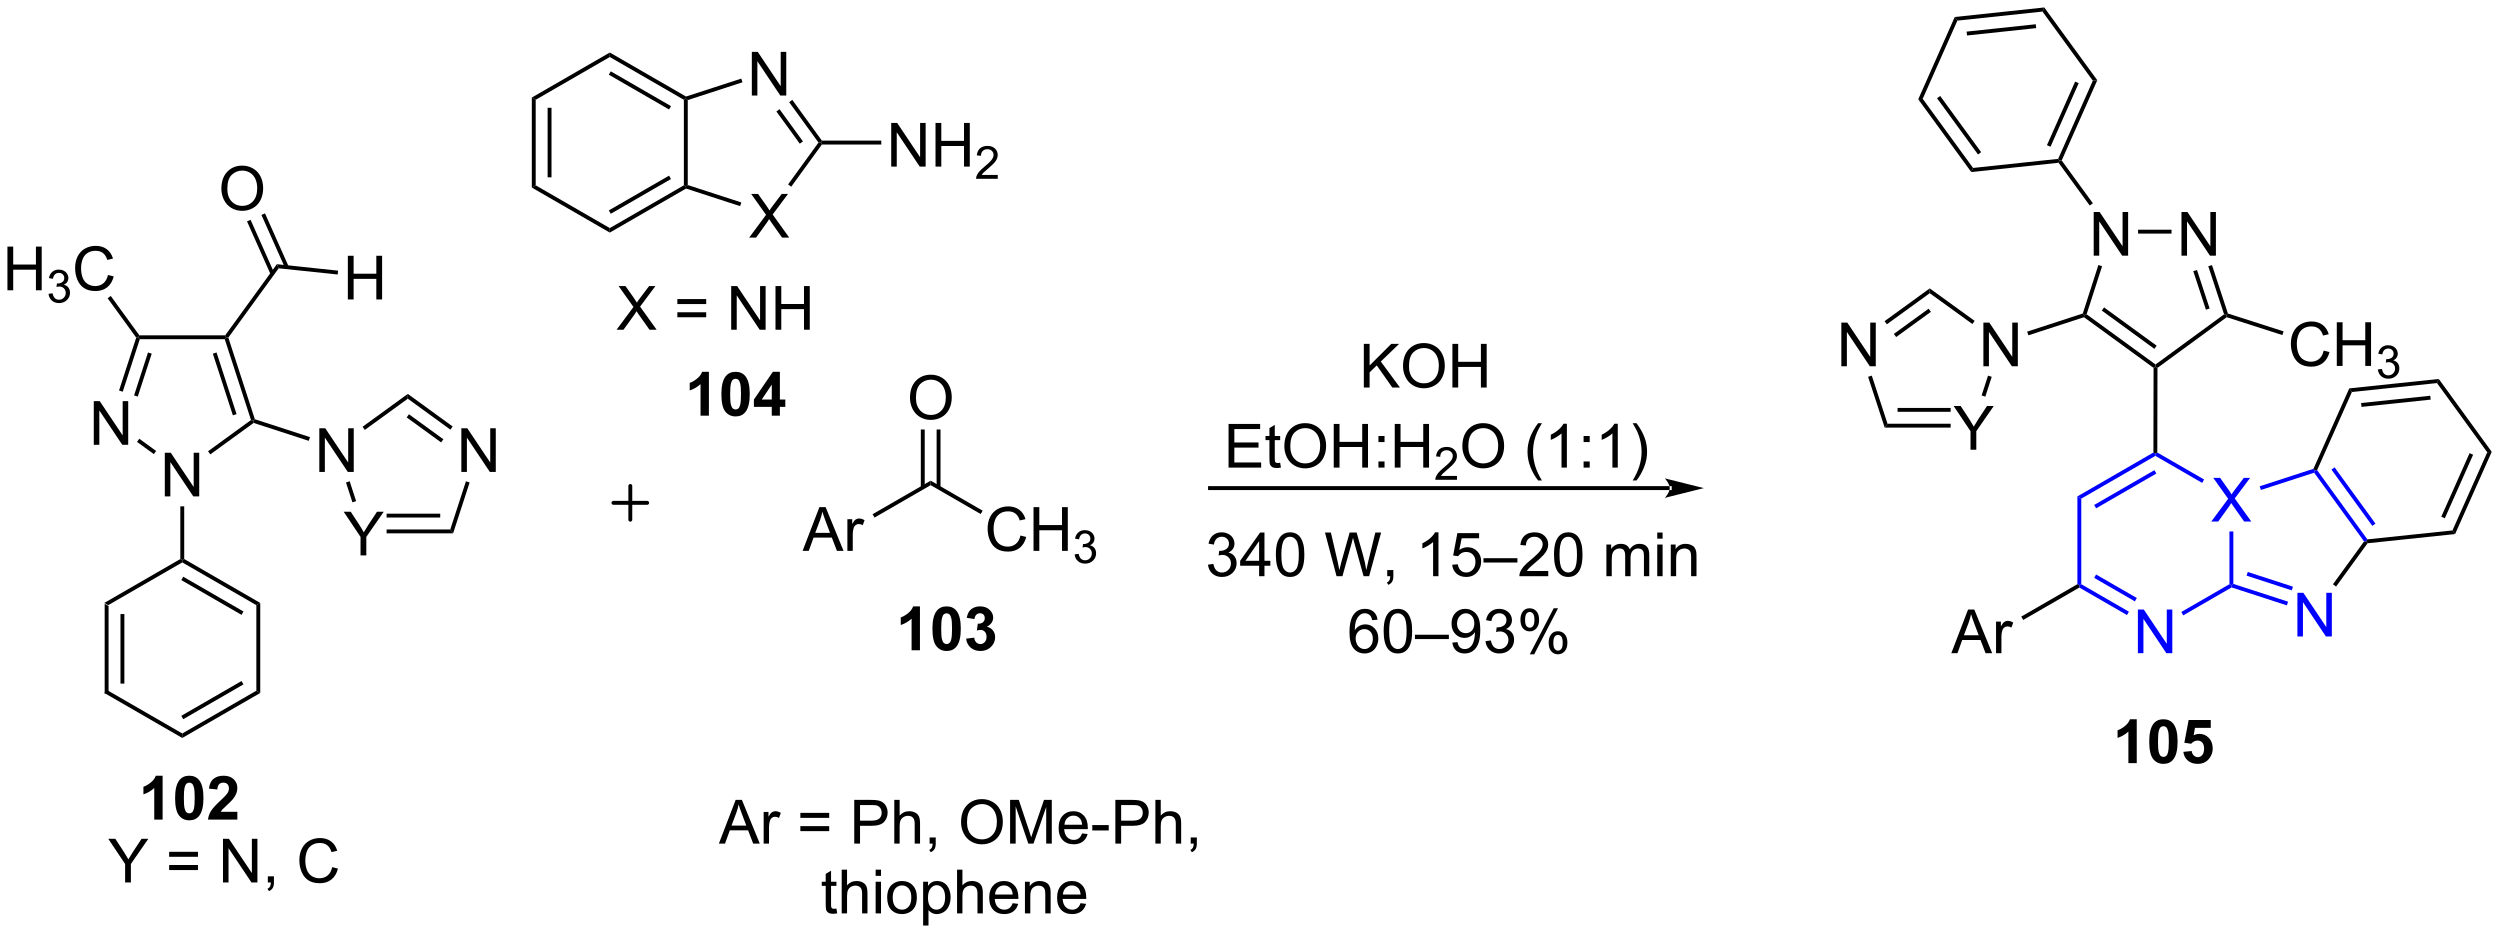 <?xml version="1.0" encoding="UTF-8"?>
<!DOCTYPE svg PUBLIC '-//W3C//DTD SVG 1.0//EN'
          'http://www.w3.org/TR/2001/REC-SVG-20010904/DTD/svg10.dtd'>
<svg stroke-dasharray="none" shape-rendering="auto" xmlns="http://www.w3.org/2000/svg" font-family="'Dialog'" text-rendering="auto" width="899" fill-opacity="1" color-interpolation="auto" color-rendering="auto" preserveAspectRatio="xMidYMid meet" font-size="12px" viewBox="0 0 899 336" fill="black" xmlns:xlink="http://www.w3.org/1999/xlink" stroke="black" image-rendering="auto" stroke-miterlimit="10" stroke-linecap="square" stroke-linejoin="miter" font-style="normal" stroke-width="1" height="336" stroke-dashoffset="0" font-weight="normal" stroke-opacity="1"
><!--Generated by the Batik Graphics2D SVG Generator--><defs id="genericDefs"
  /><g
  ><defs id="defs1"
    ><clipPath clipPathUnits="userSpaceOnUse" id="clipPath1"
      ><path d="M2.315 0.633 L339.313 0.633 L339.313 126.429 L2.315 126.429 L2.315 0.633 Z"
      /></clipPath
      ><clipPath clipPathUnits="userSpaceOnUse" id="clipPath2"
      ><path d="M115.153 202.779 L115.153 325.077 L442.781 325.077 L442.781 202.779 Z"
      /></clipPath
    ></defs
    ><g transform="scale(2.667,2.667) translate(-2.315,-0.633) matrix(1.029,0,0,1.029,-116.131,-207.945)"
    ><path d="M128.823 281.815 L129.334 282.11 L129.334 293.324 L128.823 293.619 ZM130.895 283.159 L130.895 292.275 L131.405 292.275 L131.405 283.159 Z" stroke="none" clip-path="url(#clipPath2)"
    /></g
    ><g transform="matrix(2.743,0,0,2.743,-315.856,-556.208)"
    ><path d="M128.823 293.619 L129.334 293.324 L139.045 298.931 L139.045 299.52 Z" stroke="none" clip-path="url(#clipPath2)"
    /></g
    ><g transform="matrix(2.743,0,0,2.743,-315.856,-556.208)"
    ><path d="M139.045 299.52 L139.045 298.931 L148.757 293.324 L149.267 293.619 ZM139.173 297.055 L147.068 292.496 L146.813 292.055 L138.918 296.613 Z" stroke="none" clip-path="url(#clipPath2)"
    /></g
    ><g transform="matrix(2.743,0,0,2.743,-315.856,-556.208)"
    ><path d="M149.267 293.619 L148.757 293.324 L148.757 282.11 L149.267 281.815 Z" stroke="none" clip-path="url(#clipPath2)"
    /></g
    ><g transform="matrix(2.743,0,0,2.743,-315.856,-556.208)"
    ><path d="M149.267 281.815 L148.757 282.11 L139.045 276.503 L139.045 276.208 L139.3 276.061 ZM147.068 282.938 L139.173 278.38 L138.918 278.821 L146.813 283.38 Z" stroke="none" clip-path="url(#clipPath2)"
    /></g
    ><g transform="matrix(2.743,0,0,2.743,-315.856,-556.208)"
    ><path d="M138.79 276.061 L139.045 276.208 L139.045 276.503 L129.334 282.11 L128.823 281.815 Z" stroke="none" clip-path="url(#clipPath2)"
    /></g
    ><g transform="matrix(2.743,0,0,2.743,-315.856,-556.208)"
    ><path d="M136.755 267.85 L136.755 262.123 L137.533 262.123 L140.541 266.618 L140.541 262.123 L141.268 262.123 L141.268 267.85 L140.489 267.85 L137.481 263.35 L137.481 267.85 L136.755 267.85 Z" stroke="none" clip-path="url(#clipPath2)"
    /></g
    ><g transform="matrix(2.743,0,0,2.743,-315.856,-556.208)"
    ><path d="M139.3 276.061 L139.045 276.208 L138.79 276.061 L138.79 269.154 L139.3 269.154 Z" stroke="none" clip-path="url(#clipPath2)"
    /></g
    ><g transform="matrix(2.743,0,0,2.743,-315.856,-556.208)"
    ><path d="M127.444 261.085 L127.444 255.359 L128.223 255.359 L131.231 259.853 L131.231 255.359 L131.957 255.359 L131.957 261.085 L131.179 261.085 L128.171 256.585 L128.171 261.085 L127.444 261.085 Z" stroke="none" clip-path="url(#clipPath2)"
    /></g
    ><g transform="matrix(2.743,0,0,2.743,-315.856,-556.208)"
    ><path d="M142.724 262.342 L142.424 261.93 L148.056 257.838 L148.356 257.935 L148.401 258.218 Z" stroke="none" clip-path="url(#clipPath2)"
    /></g
    ><g transform="matrix(2.743,0,0,2.743,-315.856,-556.208)"
    ><path d="M148.559 257.733 L148.356 257.935 L148.056 257.838 L144.614 247.245 L144.8 246.99 L145.083 247.035 ZM146.163 257.065 L143.537 248.982 L143.052 249.14 L145.678 257.223 Z" stroke="none" clip-path="url(#clipPath2)"
    /></g
    ><g transform="matrix(2.743,0,0,2.743,-315.856,-556.208)"
    ><path d="M144.67 246.735 L144.8 246.99 L144.614 247.245 L133.476 247.245 L133.291 246.99 L133.421 246.735 Z" stroke="none" clip-path="url(#clipPath2)"
    /></g
    ><g transform="matrix(2.743,0,0,2.743,-315.856,-556.208)"
    ><path d="M133.008 247.035 L133.291 246.99 L133.476 247.245 L131.241 254.126 L130.756 253.968 ZM134.554 248.982 L132.726 254.608 L133.211 254.766 L135.039 249.14 Z" stroke="none" clip-path="url(#clipPath2)"
    /></g
    ><g transform="matrix(2.743,0,0,2.743,-315.856,-556.208)"
    ><path d="M133.114 260.705 L133.414 260.293 L135.617 261.893 L135.317 262.306 Z" stroke="none" clip-path="url(#clipPath2)"
    /></g
    ><g transform="matrix(2.743,0,0,2.743,-315.856,-556.208)"
    ><path d="M145.083 247.035 L144.8 246.99 L144.67 246.735 L151.445 237.41 L151.684 237.948 Z" stroke="none" clip-path="url(#clipPath2)"
    /></g
    ><g transform="matrix(2.743,0,0,2.743,-315.856,-556.208)"
    ><path d="M144.171 227.526 Q144.171 226.099 144.937 225.295 Q145.703 224.487 146.914 224.487 Q147.705 224.487 148.341 224.868 Q148.979 225.245 149.312 225.922 Q149.648 226.599 149.648 227.459 Q149.648 228.331 149.296 229.018 Q148.945 229.706 148.299 230.06 Q147.656 230.414 146.908 230.414 Q146.101 230.414 145.463 230.024 Q144.828 229.631 144.5 228.956 Q144.171 228.279 144.171 227.526 ZM144.953 227.537 Q144.953 228.573 145.507 229.17 Q146.065 229.763 146.906 229.763 Q147.76 229.763 148.312 229.162 Q148.867 228.56 148.867 227.456 Q148.867 226.756 148.63 226.235 Q148.393 225.714 147.937 225.427 Q147.484 225.138 146.916 225.138 Q146.112 225.138 145.531 225.693 Q144.953 226.245 144.953 227.537 Z" stroke="none" clip-path="url(#clipPath2)"
    /></g
    ><g transform="matrix(2.743,0,0,2.743,-315.856,-556.208)"
    ><path d="M152.987 237.7 L149.891 230.748 L149.425 230.955 L152.521 237.908 ZM151.094 238.543 L147.999 231.59 L147.533 231.798 L150.628 238.75 Z" stroke="none" clip-path="url(#clipPath2)"
    /></g
    ><g transform="matrix(2.743,0,0,2.743,-315.856,-556.208)"
    ><path d="M160.751 242.032 L160.751 236.305 L161.508 236.305 L161.508 238.657 L164.485 238.657 L164.485 236.305 L165.243 236.305 L165.243 242.032 L164.485 242.032 L164.485 239.332 L161.508 239.332 L161.508 242.032 L160.751 242.032 Z" stroke="none" clip-path="url(#clipPath2)"
    /></g
    ><g transform="matrix(2.743,0,0,2.743,-315.856,-556.208)"
    ><path d="M151.684 237.948 L151.445 237.41 L159.473 238.254 L159.42 238.761 Z" stroke="none" clip-path="url(#clipPath2)"
    /></g
    ><g transform="matrix(2.743,0,0,2.743,-315.856,-556.208)"
    ><path d="M116.125 240.829 L116.125 235.102 L116.882 235.102 L116.882 237.454 L119.859 237.454 L119.859 235.102 L120.617 235.102 L120.617 240.829 L119.859 240.829 L119.859 238.129 L116.882 238.129 L116.882 240.829 L116.125 240.829 Z" stroke="none" clip-path="url(#clipPath2)"
    /></g
    ><g transform="matrix(2.743,0,0,2.743,-315.856,-556.208)"
    ><path d="M121.513 241.294 L122.041 241.224 Q122.132 241.673 122.349 241.87 Q122.568 242.068 122.882 242.068 Q123.254 242.068 123.509 241.81 Q123.767 241.552 123.767 241.171 Q123.767 240.808 123.529 240.574 Q123.293 240.337 122.925 240.337 Q122.777 240.337 122.554 240.396 L122.613 239.933 Q122.666 239.939 122.697 239.939 Q123.035 239.939 123.304 239.763 Q123.574 239.587 123.574 239.22 Q123.574 238.931 123.377 238.742 Q123.181 238.55 122.871 238.55 Q122.562 238.55 122.357 238.744 Q122.152 238.937 122.093 239.324 L121.566 239.23 Q121.664 238.699 122.005 238.408 Q122.349 238.117 122.859 238.117 Q123.211 238.117 123.505 238.267 Q123.802 238.417 123.959 238.679 Q124.115 238.939 124.115 239.232 Q124.115 239.511 123.965 239.74 Q123.816 239.968 123.523 240.103 Q123.904 240.191 124.115 240.468 Q124.326 240.744 124.326 241.16 Q124.326 241.722 123.916 242.115 Q123.505 242.505 122.879 242.505 Q122.314 242.505 121.939 242.169 Q121.566 241.831 121.513 241.294 Z" stroke="none" clip-path="url(#clipPath2)"
    /></g
    ><g transform="matrix(2.743,0,0,2.743,-315.856,-556.208)"
    ><path d="M129.301 238.821 L130.059 239.011 Q129.822 239.946 129.202 240.439 Q128.583 240.928 127.689 240.928 Q126.762 240.928 126.182 240.55 Q125.603 240.173 125.299 239.459 Q124.997 238.743 124.997 237.923 Q124.997 237.027 125.338 236.363 Q125.682 235.696 126.312 235.35 Q126.942 235.004 127.7 235.004 Q128.559 235.004 129.145 235.441 Q129.731 235.879 129.963 236.673 L129.215 236.847 Q129.018 236.222 128.637 235.939 Q128.26 235.652 127.684 235.652 Q127.025 235.652 126.58 235.97 Q126.137 236.285 125.958 236.819 Q125.778 237.352 125.778 237.918 Q125.778 238.649 125.992 239.194 Q126.205 239.738 126.653 240.009 Q127.103 240.277 127.627 240.277 Q128.262 240.277 128.702 239.91 Q129.145 239.543 129.301 238.821 Z" stroke="none" clip-path="url(#clipPath2)"
    /></g
    ><g transform="matrix(2.743,0,0,2.743,-315.856,-556.208)"
    ><path d="M133.421 246.735 L133.291 246.99 L133.008 247.035 L129.257 241.871 L129.67 241.571 Z" stroke="none" clip-path="url(#clipPath2)"
    /></g
    ><g transform="matrix(2.743,0,0,2.743,-315.856,-556.208)"
    ><path d="M157.011 264.642 L157.011 258.915 L157.79 258.915 L160.797 263.41 L160.797 258.915 L161.524 258.915 L161.524 264.642 L160.745 264.642 L157.737 260.142 L157.737 264.642 L157.011 264.642 Z" stroke="none" clip-path="url(#clipPath2)"
    /></g
    ><g transform="matrix(2.743,0,0,2.743,-315.856,-556.208)"
    ><path d="M148.401 258.218 L148.356 257.935 L148.559 257.733 L155.786 260.081 L155.628 260.566 Z" stroke="none" clip-path="url(#clipPath2)"
    /></g
    ><g transform="matrix(2.743,0,0,2.743,-315.856,-556.208)"
    ><path d="M162.415 275.587 L162.415 273.16 L160.206 269.86 L161.128 269.86 L162.258 271.587 Q162.571 272.071 162.839 272.556 Q163.097 272.105 163.464 271.543 L164.573 269.86 L165.456 269.86 L163.173 273.16 L163.173 275.587 L162.415 275.587 Z" stroke="none" clip-path="url(#clipPath2)"
    /></g
    ><g transform="matrix(2.743,0,0,2.743,-315.856,-556.208)"
    ><path d="M175.632 264.642 L175.632 258.915 L176.411 258.915 L179.419 263.41 L179.419 258.915 L180.145 258.915 L180.145 264.642 L179.367 264.642 L176.359 260.142 L176.359 264.642 L175.632 264.642 Z" stroke="none" clip-path="url(#clipPath2)"
    /></g
    ><g transform="matrix(2.743,0,0,2.743,-315.856,-556.208)"
    ><path d="M160.506 266.024 L160.991 265.867 L161.837 268.47 L161.352 268.627 Z" stroke="none" clip-path="url(#clipPath2)"
    /></g
    ><g transform="matrix(2.743,0,0,2.743,-315.856,-556.208)"
    ><path d="M165.834 272.692 L165.834 272.182 L174.181 272.182 L174.552 272.692 ZM165.834 270.62 L172.862 270.62 L172.862 270.11 L165.834 270.11 Z" stroke="none" clip-path="url(#clipPath2)"
    /></g
    ><g transform="matrix(2.743,0,0,2.743,-315.856,-556.208)"
    ><path d="M174.552 272.692 L174.181 272.182 L176.233 265.867 L176.718 266.024 Z" stroke="none" clip-path="url(#clipPath2)"
    /></g
    ><g transform="matrix(2.743,0,0,2.743,-315.856,-556.208)"
    ><path d="M174.494 258.685 L174.194 259.098 L168.612 255.042 L168.612 254.412 ZM173.276 260.361 L168.762 257.081 L168.462 257.494 L172.977 260.774 Z" stroke="none" clip-path="url(#clipPath2)"
    /></g
    ><g transform="matrix(2.743,0,0,2.743,-315.856,-556.208)"
    ><path d="M168.612 254.412 L168.612 255.042 L162.98 259.134 L162.68 258.721 Z" stroke="none" clip-path="url(#clipPath2)"
    /></g
    ><g transform="matrix(2.743,0,0,2.743,-315.856,-556.208)"
    ><path d="M220.371 274.987 L222.571 269.26 L223.389 269.26 L225.733 274.987 L224.868 274.987 L224.201 273.252 L221.806 273.252 L221.178 274.987 L220.371 274.987 ZM222.024 272.635 L223.967 272.635 L223.368 271.049 Q223.095 270.325 222.962 269.862 Q222.852 270.411 222.655 270.956 L222.024 272.635 ZM226.24 274.987 L226.24 270.839 L226.873 270.839 L226.873 271.466 Q227.115 271.026 227.319 270.885 Q227.524 270.745 227.772 270.745 Q228.126 270.745 228.493 270.971 L228.251 271.622 Q227.993 271.471 227.735 271.471 Q227.506 271.471 227.321 271.609 Q227.139 271.747 227.061 271.995 Q226.944 272.37 226.944 272.815 L226.944 274.987 L226.24 274.987 Z" stroke="none" clip-path="url(#clipPath2)"
    /></g
    ><g transform="matrix(2.743,0,0,2.743,-315.856,-556.208)"
    ><path d="M229.798 270.627 L229.543 270.185 L237.158 265.788 L237.158 266.377 Z" stroke="none" clip-path="url(#clipPath2)"
    /></g
    ><g transform="matrix(2.743,0,0,2.743,-315.856,-556.208)"
    ><path d="M248.928 272.979 L249.686 273.169 Q249.449 274.104 248.829 274.596 Q248.209 275.086 247.316 275.086 Q246.389 275.086 245.808 274.708 Q245.23 274.331 244.926 273.617 Q244.624 272.901 244.624 272.081 Q244.624 271.185 244.965 270.521 Q245.308 269.854 245.939 269.508 Q246.569 269.161 247.327 269.161 Q248.186 269.161 248.772 269.599 Q249.358 270.036 249.59 270.831 L248.842 271.005 Q248.644 270.38 248.264 270.096 Q247.887 269.81 247.311 269.81 Q246.652 269.81 246.207 270.127 Q245.764 270.443 245.584 270.976 Q245.405 271.51 245.405 272.075 Q245.405 272.807 245.618 273.351 Q245.832 273.896 246.28 274.167 Q246.73 274.435 247.254 274.435 Q247.889 274.435 248.329 274.068 Q248.772 273.7 248.928 272.979 ZM250.643 274.987 L250.643 269.26 L251.401 269.26 L251.401 271.612 L254.377 271.612 L254.377 269.26 L255.135 269.26 L255.135 274.987 L254.377 274.987 L254.377 272.286 L251.401 272.286 L251.401 274.987 L250.643 274.987 Z" stroke="none" clip-path="url(#clipPath2)"
    /></g
    ><g transform="matrix(2.743,0,0,2.743,-315.856,-556.208)"
    ><path d="M256.032 275.452 L256.559 275.382 Q256.651 275.831 256.868 276.028 Q257.086 276.226 257.401 276.226 Q257.772 276.226 258.028 275.968 Q258.286 275.71 258.286 275.329 Q258.286 274.966 258.047 274.731 Q257.811 274.495 257.444 274.495 Q257.295 274.495 257.073 274.554 L257.131 274.091 Q257.184 274.097 257.215 274.097 Q257.553 274.097 257.823 273.921 Q258.092 273.745 258.092 273.378 Q258.092 273.089 257.895 272.899 Q257.7 272.708 257.389 272.708 Q257.081 272.708 256.875 272.901 Q256.67 273.095 256.612 273.481 L256.084 273.388 Q256.182 272.856 256.524 272.565 Q256.868 272.274 257.377 272.274 Q257.729 272.274 258.024 272.425 Q258.321 272.575 258.477 272.837 Q258.633 273.097 258.633 273.39 Q258.633 273.669 258.483 273.897 Q258.334 274.126 258.041 274.261 Q258.422 274.349 258.633 274.626 Q258.844 274.901 258.844 275.317 Q258.844 275.88 258.434 276.272 Q258.024 276.663 257.397 276.663 Q256.832 276.663 256.457 276.327 Q256.084 275.989 256.032 275.452 Z" stroke="none" clip-path="url(#clipPath2)"
    /></g
    ><g transform="matrix(2.743,0,0,2.743,-315.856,-556.208)"
    ><path d="M237.158 266.377 L237.158 265.788 L243.973 269.722 L243.717 270.164 Z" stroke="none" clip-path="url(#clipPath2)"
    /></g
    ><g transform="matrix(2.743,0,0,2.743,-315.856,-556.208)"
    ><path d="M234.446 254.935 Q234.446 253.508 235.212 252.703 Q235.978 251.896 237.189 251.896 Q237.98 251.896 238.616 252.276 Q239.254 252.654 239.587 253.331 Q239.923 254.008 239.923 254.867 Q239.923 255.739 239.571 256.427 Q239.22 257.115 238.574 257.469 Q237.931 257.823 237.183 257.823 Q236.376 257.823 235.738 257.432 Q235.103 257.039 234.774 256.365 Q234.446 255.688 234.446 254.935 ZM235.228 254.945 Q235.228 255.982 235.782 256.578 Q236.34 257.172 237.181 257.172 Q238.035 257.172 238.587 256.57 Q239.142 255.969 239.142 254.864 Q239.142 254.164 238.905 253.643 Q238.668 253.122 238.212 252.836 Q237.759 252.547 237.191 252.547 Q236.386 252.547 235.806 253.101 Q235.228 253.654 235.228 254.945 Z" stroke="none" clip-path="url(#clipPath2)"
    /></g
    ><g transform="matrix(2.743,0,0,2.743,-315.856,-556.208)"
    ><path d="M238.449 266.681 L238.449 259.08 L237.939 259.08 L237.939 266.681 ZM236.378 266.681 L236.378 259.08 L235.867 259.08 L235.867 266.681 Z" stroke="none" clip-path="url(#clipPath2)"
    /></g
    ><g transform="matrix(2.743,0,0,2.743,-315.856,-556.208)"
    ><path d="M184.869 215.561 L185.379 215.855 L185.379 227.069 L184.869 227.364 ZM186.941 216.904 L186.941 226.021 L187.451 226.021 L187.451 216.904 Z" stroke="none" clip-path="url(#clipPath2)"
    /></g
    ><g transform="matrix(2.743,0,0,2.743,-315.856,-556.208)"
    ><path d="M184.869 227.364 L185.379 227.069 L195.091 232.676 L195.091 233.266 Z" stroke="none" clip-path="url(#clipPath2)"
    /></g
    ><g transform="matrix(2.743,0,0,2.743,-315.856,-556.208)"
    ><path d="M195.091 233.266 L195.091 232.676 L204.803 227.069 L205.058 227.217 L205.087 227.494 ZM195.219 230.8 L203.114 226.242 L202.859 225.8 L194.963 230.358 Z" stroke="none" clip-path="url(#clipPath2)"
    /></g
    ><g transform="matrix(2.743,0,0,2.743,-315.856,-556.208)"
    ><path d="M205.313 227.031 L205.058 227.217 L204.803 227.069 L204.803 215.855 L205.058 215.708 L205.313 215.893 Z" stroke="none" clip-path="url(#clipPath2)"
    /></g
    ><g transform="matrix(2.743,0,0,2.743,-315.856,-556.208)"
    ><path d="M205.087 215.43 L205.058 215.708 L204.803 215.855 L195.091 210.248 L195.091 209.659 ZM203.114 216.683 L195.219 212.125 L194.963 212.567 L202.859 217.125 Z" stroke="none" clip-path="url(#clipPath2)"
    /></g
    ><g transform="matrix(2.743,0,0,2.743,-315.856,-556.208)"
    ><path d="M195.091 209.659 L195.091 210.248 L185.379 215.855 L184.869 215.561 Z" stroke="none" clip-path="url(#clipPath2)"
    /></g
    ><g transform="matrix(2.743,0,0,2.743,-315.856,-556.208)"
    ><path d="M213.364 233.923 L215.578 230.939 L213.625 228.196 L214.529 228.196 L215.568 229.665 Q215.891 230.121 216.029 230.368 Q216.219 230.056 216.482 229.715 L217.633 228.196 L218.458 228.196 L216.445 230.894 L218.614 233.923 L217.677 233.923 L216.234 231.879 Q216.114 231.704 215.984 231.496 Q215.794 231.808 215.711 231.926 L214.273 233.923 L213.364 233.923 Z" stroke="none" clip-path="url(#clipPath2)"
    /></g
    ><g transform="matrix(2.743,0,0,2.743,-315.856,-556.208)"
    ><path d="M213.713 215.302 L213.713 209.575 L214.491 209.575 L217.499 214.07 L217.499 209.575 L218.226 209.575 L218.226 215.302 L217.447 215.302 L214.439 210.802 L214.439 215.302 L213.713 215.302 Z" stroke="none" clip-path="url(#clipPath2)"
    /></g
    ><g transform="matrix(2.743,0,0,2.743,-315.856,-556.208)"
    ><path d="M205.087 227.494 L205.058 227.217 L205.313 227.031 L212.335 229.313 L212.178 229.798 Z" stroke="none" clip-path="url(#clipPath2)"
    /></g
    ><g transform="matrix(2.743,0,0,2.743,-315.856,-556.208)"
    ><path d="M218.879 227.249 L218.466 226.949 L222.452 221.462 L222.768 221.462 L222.898 221.718 Z" stroke="none" clip-path="url(#clipPath2)"
    /></g
    ><g transform="matrix(2.743,0,0,2.743,-315.856,-556.208)"
    ><path d="M222.898 221.207 L222.768 221.462 L222.452 221.462 L218.607 216.17 L219.02 215.87 ZM220.413 221.312 L217.344 217.088 L216.931 217.388 L220.001 221.612 Z" stroke="none" clip-path="url(#clipPath2)"
    /></g
    ><g transform="matrix(2.743,0,0,2.743,-315.856,-556.208)"
    ><path d="M212.33 213.077 L212.487 213.562 L205.313 215.893 L205.058 215.708 L205.087 215.43 Z" stroke="none" clip-path="url(#clipPath2)"
    /></g
    ><g transform="matrix(2.743,0,0,2.743,-315.856,-556.208)"
    ><path d="M231.986 224.612 L231.986 218.886 L232.764 218.886 L235.772 223.381 L235.772 218.886 L236.499 218.886 L236.499 224.612 L235.72 224.612 L232.712 220.112 L232.712 224.612 L231.986 224.612 ZM237.794 224.612 L237.794 218.886 L238.552 218.886 L238.552 221.237 L241.529 221.237 L241.529 218.886 L242.287 218.886 L242.287 224.612 L241.529 224.612 L241.529 221.912 L238.552 221.912 L238.552 224.612 L237.794 224.612 Z" stroke="none" clip-path="url(#clipPath2)"
    /></g
    ><g transform="matrix(2.743,0,0,2.743,-315.856,-556.208)"
    ><path d="M245.953 225.704 L245.953 226.212 L243.113 226.212 Q243.107 226.021 243.175 225.845 Q243.283 225.556 243.521 225.275 Q243.761 224.994 244.212 224.624 Q244.912 224.05 245.158 223.714 Q245.404 223.378 245.404 223.079 Q245.404 222.767 245.179 222.552 Q244.957 222.335 244.595 222.335 Q244.214 222.335 243.986 222.564 Q243.757 222.792 243.755 223.197 L243.212 223.142 Q243.269 222.535 243.632 222.218 Q243.996 221.9 244.607 221.9 Q245.226 221.9 245.585 222.244 Q245.947 222.585 245.947 223.091 Q245.947 223.349 245.841 223.599 Q245.736 223.847 245.49 224.123 Q245.246 224.398 244.677 224.878 Q244.203 225.277 244.068 225.419 Q243.933 225.562 243.845 225.704 L245.953 225.704 Z" stroke="none" clip-path="url(#clipPath2)"
    /></g
    ><g transform="matrix(2.743,0,0,2.743,-315.856,-556.208)"
    ><path d="M222.898 221.718 L222.768 221.462 L222.898 221.207 L230.682 221.207 L230.682 221.718 Z" stroke="none" clip-path="url(#clipPath2)"
    /></g
    ><g transform="matrix(2.743,0,0,2.743,-315.856,-556.208)"
    ><path d="M334.051 267.019 L334.051 267.019 L273.779 267.019 L273.524 267.019 L273.524 266.508 L273.779 266.508 L334.051 266.508 L334.306 266.508 L334.306 267.019 ZM338.515 266.764 L333.413 265.488 C333.413 265.488 334.051 266.205 334.051 266.764 C334.051 267.322 333.413 268.039 333.413 268.039 Z" stroke="none" clip-path="url(#clipPath2)"
    /></g
    ><g transform="matrix(2.743,0,0,2.743,-315.856,-556.208)"
    ><path d="M273.515 276.798 L274.219 276.704 Q274.341 277.303 274.63 277.566 Q274.922 277.829 275.341 277.829 Q275.836 277.829 276.177 277.486 Q276.521 277.142 276.521 276.634 Q276.521 276.15 276.203 275.837 Q275.888 275.522 275.398 275.522 Q275.2 275.522 274.904 275.6 L274.982 274.983 Q275.052 274.991 275.094 274.991 Q275.544 274.991 275.904 274.757 Q276.263 274.522 276.263 274.033 Q276.263 273.647 276 273.394 Q275.739 273.139 275.325 273.139 Q274.914 273.139 274.64 273.397 Q274.367 273.655 274.289 274.171 L273.586 274.046 Q273.716 273.337 274.172 272.949 Q274.63 272.561 275.31 272.561 Q275.779 272.561 276.172 272.762 Q276.567 272.962 276.776 273.311 Q276.984 273.658 276.984 274.048 Q276.984 274.421 276.784 274.725 Q276.586 275.03 276.195 275.21 Q276.703 275.327 276.984 275.697 Q277.265 276.064 277.265 276.618 Q277.265 277.368 276.719 277.892 Q276.172 278.413 275.336 278.413 Q274.583 278.413 274.083 277.965 Q273.586 277.514 273.515 276.798 ZM280.215 278.311 L280.215 276.939 L277.73 276.939 L277.73 276.296 L280.345 272.585 L280.918 272.585 L280.918 276.296 L281.691 276.296 L281.691 276.939 L280.918 276.939 L280.918 278.311 L280.215 278.311 ZM280.215 276.296 L280.215 273.712 L278.423 276.296 L280.215 276.296 ZM282.411 275.486 Q282.411 274.47 282.62 273.853 Q282.828 273.233 283.239 272.897 Q283.654 272.561 284.279 272.561 Q284.739 272.561 285.086 272.746 Q285.435 272.931 285.661 273.283 Q285.888 273.632 286.015 274.134 Q286.146 274.634 286.146 275.486 Q286.146 276.493 285.937 277.113 Q285.732 277.733 285.317 278.072 Q284.906 278.41 284.279 278.41 Q283.45 278.41 282.976 277.814 Q282.411 277.1 282.411 275.486 ZM283.133 275.486 Q283.133 276.897 283.463 277.363 Q283.794 277.829 284.279 277.829 Q284.763 277.829 285.091 277.361 Q285.422 276.892 285.422 275.486 Q285.422 274.072 285.091 273.608 Q284.763 273.142 284.271 273.142 Q283.786 273.142 283.497 273.553 Q283.133 274.077 283.133 275.486 ZM290.367 278.311 L288.849 272.585 L289.625 272.585 L290.497 276.337 Q290.638 276.928 290.739 277.509 Q290.958 276.592 290.997 276.452 L292.086 272.585 L293 272.585 L293.82 275.483 Q294.13 276.561 294.265 277.509 Q294.375 276.967 294.552 276.264 L295.45 272.585 L296.211 272.585 L294.64 278.311 L293.911 278.311 L292.703 273.947 Q292.552 273.4 292.523 273.275 Q292.435 273.671 292.357 273.947 L291.14 278.311 L290.367 278.311 ZM297.012 278.311 L297.012 277.509 L297.814 277.509 L297.814 278.311 Q297.814 278.754 297.657 279.025 Q297.501 279.296 297.16 279.444 L296.965 279.144 Q297.189 279.046 297.293 278.856 Q297.4 278.668 297.41 278.311 L297.012 278.311 ZM303.728 278.311 L303.025 278.311 L303.025 273.829 Q302.769 274.072 302.358 274.314 Q301.946 274.556 301.618 274.678 L301.618 273.999 Q302.207 273.72 302.647 273.327 Q303.09 272.931 303.275 272.561 L303.728 272.561 L303.728 278.311 ZM305.529 276.811 L306.265 276.749 Q306.349 277.288 306.646 277.559 Q306.945 277.829 307.367 277.829 Q307.875 277.829 308.226 277.447 Q308.578 277.064 308.578 276.431 Q308.578 275.829 308.239 275.483 Q307.904 275.134 307.357 275.134 Q307.015 275.134 306.742 275.29 Q306.469 275.444 306.312 275.689 L305.654 275.603 L306.208 272.663 L309.055 272.663 L309.055 273.335 L306.771 273.335 L306.461 274.874 Q306.976 274.514 307.544 274.514 Q308.294 274.514 308.81 275.035 Q309.325 275.553 309.325 276.368 Q309.325 277.147 308.872 277.712 Q308.32 278.41 307.367 278.41 Q306.586 278.41 306.091 277.973 Q305.599 277.533 305.529 276.811 ZM309.629 276.522 L309.629 275.954 L314.079 275.954 L314.079 276.522 L309.629 276.522 ZM318.122 277.634 L318.122 278.311 L314.336 278.311 Q314.328 278.056 314.419 277.822 Q314.562 277.436 314.88 277.061 Q315.2 276.686 315.802 276.194 Q316.734 275.428 317.062 274.981 Q317.39 274.533 317.39 274.134 Q317.39 273.717 317.091 273.431 Q316.794 273.142 316.312 273.142 Q315.805 273.142 315.5 273.447 Q315.195 273.751 315.192 274.29 L314.469 274.217 Q314.544 273.408 315.029 272.986 Q315.513 272.561 316.328 272.561 Q317.154 272.561 317.633 273.019 Q318.114 273.475 318.114 274.15 Q318.114 274.493 317.974 274.827 Q317.833 275.158 317.505 275.525 Q317.18 275.892 316.422 276.533 Q315.789 277.064 315.609 277.254 Q315.43 277.444 315.312 277.634 L318.122 277.634 ZM318.876 275.486 Q318.876 274.47 319.084 273.853 Q319.293 273.233 319.704 272.897 Q320.118 272.561 320.743 272.561 Q321.204 272.561 321.551 272.746 Q321.9 272.931 322.126 273.283 Q322.353 273.632 322.48 274.134 Q322.611 274.634 322.611 275.486 Q322.611 276.493 322.402 277.113 Q322.196 277.733 321.782 278.072 Q321.371 278.41 320.743 278.41 Q319.915 278.41 319.441 277.814 Q318.876 277.1 318.876 275.486 ZM319.598 275.486 Q319.598 276.897 319.928 277.363 Q320.259 277.829 320.743 277.829 Q321.228 277.829 321.556 277.361 Q321.887 276.892 321.887 275.486 Q321.887 274.072 321.556 273.608 Q321.228 273.142 320.736 273.142 Q320.251 273.142 319.962 273.553 Q319.598 274.077 319.598 275.486 ZM325.743 278.311 L325.743 274.163 L326.371 274.163 L326.371 274.743 Q326.566 274.439 326.889 274.254 Q327.215 274.069 327.629 274.069 Q328.09 274.069 328.384 274.262 Q328.681 274.452 328.801 274.796 Q329.293 274.069 330.082 274.069 Q330.699 274.069 331.03 274.41 Q331.363 274.751 331.363 275.462 L331.363 278.311 L330.665 278.311 L330.665 275.697 Q330.665 275.275 330.595 275.09 Q330.527 274.905 330.348 274.793 Q330.168 274.678 329.926 274.678 Q329.488 274.678 329.199 274.97 Q328.91 275.259 328.91 275.9 L328.91 278.311 L328.207 278.311 L328.207 275.616 Q328.207 275.147 328.035 274.913 Q327.863 274.678 327.473 274.678 Q327.176 274.678 326.923 274.835 Q326.673 274.991 326.558 275.293 Q326.446 275.592 326.446 276.158 L326.446 278.311 L325.743 278.311 ZM332.41 273.392 L332.41 272.585 L333.113 272.585 L333.113 273.392 L332.41 273.392 ZM332.41 278.311 L332.41 274.163 L333.113 274.163 L333.113 278.311 L332.41 278.311 ZM334.185 278.311 L334.185 274.163 L334.817 274.163 L334.817 274.751 Q335.273 274.069 336.138 274.069 Q336.513 274.069 336.825 274.204 Q337.14 274.337 337.297 274.556 Q337.453 274.775 337.515 275.077 Q337.555 275.272 337.555 275.759 L337.555 278.311 L336.851 278.311 L336.851 275.788 Q336.851 275.358 336.768 275.144 Q336.687 274.931 336.479 274.806 Q336.271 274.678 335.989 274.678 Q335.539 274.678 335.213 274.965 Q334.888 275.249 334.888 276.046 L334.888 278.311 L334.185 278.311 Z" stroke="none" clip-path="url(#clipPath2)"
    /></g
    ><g fill="blue" transform="matrix(2.743,0,0,2.743,-315.856,-556.208)" stroke="blue"
    ><path d="M395.421 288.41 L395.421 282.684 L396.2 282.684 L399.208 287.178 L399.208 282.684 L399.934 282.684 L399.934 288.41 L399.156 288.41 L396.148 283.91 L396.148 288.41 L395.421 288.41 Z" stroke="none" clip-path="url(#clipPath2)"
    /></g
    ><g fill="blue" transform="matrix(2.743,0,0,2.743,-315.856,-556.208)" stroke="blue"
    ><path d="M405.04 271.147 L407.254 268.163 L405.301 265.421 L406.204 265.421 L407.243 266.89 Q407.566 267.345 407.704 267.593 Q407.894 267.28 408.158 266.939 L409.308 265.421 L410.134 265.421 L408.121 268.119 L410.29 271.147 L409.353 271.147 L407.91 269.103 Q407.79 268.929 407.66 268.72 Q407.47 269.033 407.387 269.15 L405.949 271.147 L405.04 271.147 Z" stroke="none" clip-path="url(#clipPath2)"
    /></g
    ><g fill="blue" transform="matrix(2.743,0,0,2.743,-315.856,-556.208)" stroke="blue"
    ><path d="M387.49 267.85 L388 268.145 L388 279.359 L387.745 279.506 L387.49 279.359 Z" stroke="none" clip-path="url(#clipPath2)"
    /></g
    ><g fill="blue" transform="matrix(2.743,0,0,2.743,-315.856,-556.208)" stroke="blue"
    ><path d="M387.745 279.801 L387.745 279.506 L388 279.359 L394.245 282.964 L393.99 283.406 ZM389.689 278.531 L395.026 281.612 L395.281 281.17 L389.944 278.089 Z" stroke="none" clip-path="url(#clipPath2)"
    /></g
    ><g fill="blue" transform="matrix(2.743,0,0,2.743,-315.856,-556.208)" stroke="blue"
    ><path d="M401.368 283.444 L401.113 283.002 L407.424 279.359 L407.679 279.506 L407.708 279.784 Z" stroke="none" clip-path="url(#clipPath2)"
    /></g
    ><g fill="blue" transform="matrix(2.743,0,0,2.743,-315.856,-556.208)" stroke="blue"
    ><path d="M407.934 279.321 L407.679 279.506 L407.424 279.359 L407.424 272.451 L407.934 272.451 Z" stroke="none" clip-path="url(#clipPath2)"
    /></g
    ><g fill="blue" transform="matrix(2.743,0,0,2.743,-315.856,-556.208)" stroke="blue"
    ><path d="M404.102 265.638 L403.847 266.08 L397.712 262.538 L397.712 262.243 L397.967 262.096 Z" stroke="none" clip-path="url(#clipPath2)"
    /></g
    ><g fill="blue" transform="matrix(2.743,0,0,2.743,-315.856,-556.208)" stroke="blue"
    ><path d="M397.457 262.096 L397.712 262.243 L397.712 262.538 L388 268.145 L387.49 267.85 ZM397.584 264.414 L389.689 268.972 L389.944 269.414 L397.84 264.856 Z" stroke="none" clip-path="url(#clipPath2)"
    /></g
    ><g fill="blue" transform="matrix(2.743,0,0,2.743,-315.856,-556.208)" stroke="blue"
    ><path d="M416.334 286.212 L416.334 280.486 L417.112 280.486 L420.12 284.981 L420.12 280.486 L420.847 280.486 L420.847 286.212 L420.068 286.212 L417.06 281.712 L417.06 286.212 L416.334 286.212 Z" stroke="none" clip-path="url(#clipPath2)"
    /></g
    ><g fill="blue" transform="matrix(2.743,0,0,2.743,-315.856,-556.208)" stroke="blue"
    ><path d="M407.708 279.784 L407.679 279.506 L407.934 279.321 L415.108 281.652 L414.951 282.137 ZM409.672 278.244 L415.591 280.167 L415.749 279.682 L409.829 277.758 Z" stroke="none" clip-path="url(#clipPath2)"
    /></g
    ><g transform="matrix(2.743,0,0,2.743,-315.856,-556.208)"
    ><path d="M421.403 279.672 L420.99 279.372 L425.074 273.752 L425.389 273.752 L425.528 273.994 Z" stroke="none" clip-path="url(#clipPath2)"
    /></g
    ><g fill="blue" transform="matrix(2.743,0,0,2.743,-315.856,-556.208)" stroke="blue"
    ><path d="M425.509 273.483 L425.389 273.752 L425.074 273.752 L418.527 264.741 L418.624 264.441 L418.917 264.41 ZM426.568 271.416 L421.209 264.041 L420.797 264.341 L426.155 271.716 Z" stroke="none" clip-path="url(#clipPath2)"
    /></g
    ><g fill="blue" transform="matrix(2.743,0,0,2.743,-315.856,-556.208)" stroke="blue"
    ><path d="M418.437 264.233 L418.624 264.441 L418.527 264.741 L411.549 267.008 L411.391 266.523 Z" stroke="none" clip-path="url(#clipPath2)"
    /></g
    ><g transform="matrix(2.743,0,0,2.743,-315.856,-556.208)"
    ><path d="M370.958 288.41 L373.158 282.684 L373.976 282.684 L376.32 288.41 L375.455 288.41 L374.788 286.676 L372.392 286.676 L371.765 288.41 L370.958 288.41 ZM372.611 286.059 L374.554 286.059 L373.955 284.473 Q373.682 283.749 373.549 283.285 Q373.439 283.835 373.241 284.379 L372.611 286.059 ZM376.827 288.41 L376.827 284.262 L377.46 284.262 L377.46 284.889 Q377.702 284.449 377.906 284.309 Q378.111 284.168 378.359 284.168 Q378.713 284.168 379.08 284.395 L378.838 285.046 Q378.58 284.895 378.322 284.895 Q378.093 284.895 377.908 285.033 Q377.726 285.171 377.648 285.418 Q377.531 285.793 377.531 286.238 L377.531 288.41 L376.827 288.41 Z" stroke="none" clip-path="url(#clipPath2)"
    /></g
    ><g transform="matrix(2.743,0,0,2.743,-315.856,-556.208)"
    ><path d="M387.49 279.359 L387.745 279.506 L387.745 279.801 L380.385 284.05 L380.13 283.608 Z" stroke="none" clip-path="url(#clipPath2)"
    /></g
    ><g transform="matrix(2.743,0,0,2.743,-315.856,-556.208)"
    ><path d="M425.528 273.994 L425.389 273.752 L425.509 273.483 L436.661 272.31 L437.008 272.787 Z" stroke="none" clip-path="url(#clipPath2)"
    /></g
    ><g transform="matrix(2.743,0,0,2.743,-315.856,-556.208)"
    ><path d="M437.008 272.787 L436.661 272.31 L441.223 262.066 L441.808 262.004 ZM435.661 270.717 L439.37 262.389 L438.904 262.181 L435.195 270.51 Z" stroke="none" clip-path="url(#clipPath2)"
    /></g
    ><g transform="matrix(2.743,0,0,2.743,-315.856,-556.208)"
    ><path d="M441.808 262.004 L441.223 262.066 L434.631 252.993 L434.871 252.455 Z" stroke="none" clip-path="url(#clipPath2)"
    /></g
    ><g transform="matrix(2.743,0,0,2.743,-315.856,-556.208)"
    ><path d="M434.871 252.455 L434.631 252.993 L423.478 254.166 L423.132 253.689 ZM433.751 254.656 L424.685 255.609 L424.738 256.116 L433.805 255.163 Z" stroke="none" clip-path="url(#clipPath2)"
    /></g
    ><g transform="matrix(2.743,0,0,2.743,-315.856,-556.208)"
    ><path d="M423.132 253.689 L423.478 254.166 L418.917 264.41 L418.624 264.441 L418.437 264.233 Z" stroke="none" clip-path="url(#clipPath2)"
    /></g
    ><g transform="matrix(2.743,0,0,2.743,-315.856,-556.208)"
    ><path d="M397.967 262.096 L397.712 262.243 L397.457 262.096 L397.478 251.002 L397.734 250.872 L397.988 251.002 Z" stroke="none" clip-path="url(#clipPath2)"
    /></g
    ><g transform="matrix(2.743,0,0,2.743,-315.856,-556.208)"
    ><path d="M401.136 236.293 L401.136 230.566 L401.915 230.566 L404.923 235.061 L404.923 230.566 L405.649 230.566 L405.649 236.293 L404.871 236.293 L401.863 231.793 L401.863 236.293 L401.136 236.293 Z" stroke="none" clip-path="url(#clipPath2)"
    /></g
    ><g transform="matrix(2.743,0,0,2.743,-315.856,-556.208)"
    ><path d="M389.628 236.293 L389.628 230.566 L390.406 230.566 L393.414 235.061 L393.414 230.566 L394.141 230.566 L394.141 236.293 L393.362 236.293 L390.354 231.793 L390.354 236.293 L389.628 236.293 Z" stroke="none" clip-path="url(#clipPath2)"
    /></g
    ><g transform="matrix(2.743,0,0,2.743,-315.856,-556.208)"
    ><path d="M397.988 251.002 L397.734 250.872 L397.733 250.556 L406.721 243.979 L407.021 244.076 L407.067 244.358 Z" stroke="none" clip-path="url(#clipPath2)"
    /></g
    ><g transform="matrix(2.743,0,0,2.743,-315.856,-556.208)"
    ><path d="M407.223 243.873 L407.021 244.076 L406.721 243.979 L404.649 237.676 L405.134 237.517 ZM404.825 243.213 L403.166 238.164 L402.681 238.323 L404.341 243.373 Z" stroke="none" clip-path="url(#clipPath2)"
    /></g
    ><g transform="matrix(2.743,0,0,2.743,-315.856,-556.208)"
    ><path d="M399.832 232.888 L399.832 233.398 L395.447 233.398 L395.447 232.888 Z" stroke="none" clip-path="url(#clipPath2)"
    /></g
    ><g transform="matrix(2.743,0,0,2.743,-315.856,-556.208)"
    ><path d="M390.242 237.518 L390.728 237.675 L388.699 243.978 L388.4 244.076 L388.197 243.874 Z" stroke="none" clip-path="url(#clipPath2)"
    /></g
    ><g transform="matrix(2.743,0,0,2.743,-315.856,-556.208)"
    ><path d="M388.355 244.359 L388.4 244.076 L388.699 243.978 L397.733 250.556 L397.734 250.872 L397.478 251.002 ZM390.689 243.487 L397.58 248.505 L397.881 248.093 L390.989 243.075 Z" stroke="none" clip-path="url(#clipPath2)"
    /></g
    ><g transform="matrix(2.743,0,0,2.743,-315.856,-556.208)"
    ><path d="M375.167 250.792 L375.167 245.065 L375.945 245.065 L378.953 249.56 L378.953 245.065 L379.68 245.065 L379.68 250.792 L378.901 250.792 L375.893 246.292 L375.893 250.792 L375.167 250.792 Z" stroke="none" clip-path="url(#clipPath2)"
    /></g
    ><g transform="matrix(2.743,0,0,2.743,-315.856,-556.208)"
    ><path d="M388.197 243.874 L388.4 244.076 L388.355 244.359 L381.065 246.734 L380.907 246.249 Z" stroke="none" clip-path="url(#clipPath2)"
    /></g
    ><g transform="matrix(2.743,0,0,2.743,-315.856,-556.208)"
    ><path d="M419.782 248.737 L420.54 248.927 Q420.303 249.862 419.683 250.354 Q419.063 250.844 418.17 250.844 Q417.243 250.844 416.662 250.466 Q416.084 250.088 415.779 249.375 Q415.477 248.659 415.477 247.838 Q415.477 246.942 415.818 246.278 Q416.162 245.612 416.792 245.265 Q417.422 244.919 418.18 244.919 Q419.04 244.919 419.625 245.357 Q420.211 245.794 420.443 246.588 L419.696 246.763 Q419.498 246.138 419.118 245.854 Q418.74 245.567 418.165 245.567 Q417.506 245.567 417.06 245.885 Q416.618 246.2 416.438 246.734 Q416.258 247.268 416.258 247.833 Q416.258 248.565 416.472 249.109 Q416.685 249.653 417.133 249.924 Q417.584 250.192 418.107 250.192 Q418.743 250.192 419.183 249.825 Q419.625 249.458 419.782 248.737 ZM421.497 250.744 L421.497 245.018 L422.254 245.018 L422.254 247.369 L425.231 247.369 L425.231 245.018 L425.989 245.018 L425.989 250.744 L425.231 250.744 L425.231 248.044 L422.254 248.044 L422.254 250.744 L421.497 250.744 Z" stroke="none" clip-path="url(#clipPath2)"
    /></g
    ><g transform="matrix(2.743,0,0,2.743,-315.856,-556.208)"
    ><path d="M426.885 251.21 L427.413 251.139 Q427.504 251.589 427.721 251.786 Q427.94 251.983 428.254 251.983 Q428.625 251.983 428.881 251.725 Q429.139 251.468 429.139 251.087 Q429.139 250.723 428.901 250.489 Q428.664 250.253 428.297 250.253 Q428.149 250.253 427.926 250.311 L427.985 249.848 Q428.038 249.854 428.069 249.854 Q428.407 249.854 428.676 249.679 Q428.946 249.503 428.946 249.136 Q428.946 248.846 428.748 248.657 Q428.553 248.466 428.243 248.466 Q427.934 248.466 427.729 248.659 Q427.524 248.852 427.465 249.239 L426.938 249.145 Q427.036 248.614 427.377 248.323 Q427.721 248.032 428.231 248.032 Q428.582 248.032 428.877 248.182 Q429.174 248.333 429.33 248.595 Q429.487 248.854 429.487 249.147 Q429.487 249.427 429.336 249.655 Q429.188 249.884 428.895 250.018 Q429.276 250.106 429.487 250.384 Q429.698 250.659 429.698 251.075 Q429.698 251.637 429.288 252.03 Q428.877 252.421 428.25 252.421 Q427.686 252.421 427.311 252.085 Q426.938 251.747 426.885 251.21 Z" stroke="none" clip-path="url(#clipPath2)"
    /></g
    ><g transform="matrix(2.743,0,0,2.743,-315.856,-556.208)"
    ><path d="M407.067 244.358 L407.021 244.076 L407.223 243.873 L414.52 246.216 L414.364 246.702 Z" stroke="none" clip-path="url(#clipPath2)"
    /></g
    ><g transform="matrix(2.743,0,0,2.743,-315.856,-556.208)"
    ><path d="M389.52 229.418 L389.108 229.719 L385.021 224.111 L385.141 223.841 L385.434 223.81 Z" stroke="none" clip-path="url(#clipPath2)"
    /></g
    ><g transform="matrix(2.743,0,0,2.743,-315.856,-556.208)"
    ><path d="M356.545 250.792 L356.545 245.065 L357.324 245.065 L360.332 249.56 L360.332 245.065 L361.058 245.065 L361.058 250.792 L360.28 250.792 L357.272 246.292 L357.272 250.792 L356.545 250.792 Z" stroke="none" clip-path="url(#clipPath2)"
    /></g
    ><g transform="matrix(2.743,0,0,2.743,-315.856,-556.208)"
    ><path d="M373.48 261.73 L373.48 259.303 L371.271 256.003 L372.193 256.003 L373.323 257.73 Q373.636 258.214 373.904 258.699 Q374.162 258.248 374.529 257.686 L375.639 256.003 L376.521 256.003 L374.238 259.303 L374.238 261.73 L373.48 261.73 Z" stroke="none" clip-path="url(#clipPath2)"
    /></g
    ><g transform="matrix(2.743,0,0,2.743,-315.856,-556.208)"
    ><path d="M374.022 244.841 L373.723 245.254 L368.134 241.211 L368.133 240.581 Z" stroke="none" clip-path="url(#clipPath2)"
    /></g
    ><g transform="matrix(2.743,0,0,2.743,-315.856,-556.208)"
    ><path d="M368.133 240.581 L368.134 241.211 L362.515 245.287 L362.215 244.875 ZM367.985 243.242 L363.429 246.548 L363.729 246.961 L368.285 243.655 Z" stroke="none" clip-path="url(#clipPath2)"
    /></g
    ><g transform="matrix(2.743,0,0,2.743,-315.856,-556.208)"
    ><path d="M360.051 252.175 L360.536 252.016 L362.599 258.325 L362.229 258.835 Z" stroke="none" clip-path="url(#clipPath2)"
    /></g
    ><g transform="matrix(2.743,0,0,2.743,-315.856,-556.208)"
    ><path d="M362.229 258.835 L362.599 258.325 L370.875 258.325 L370.875 258.835 ZM363.916 256.763 L370.875 256.763 L370.875 256.253 L363.916 256.253 Z" stroke="none" clip-path="url(#clipPath2)"
    /></g
    ><g transform="matrix(2.743,0,0,2.743,-315.856,-556.208)"
    ><path d="M375.422 254.77 L374.937 254.613 L375.775 252.017 L376.261 252.174 Z" stroke="none" clip-path="url(#clipPath2)"
    /></g
    ><g transform="matrix(2.743,0,0,2.743,-315.856,-556.208)"
    ><path d="M385.434 223.81 L385.141 223.841 L384.967 223.603 L389.514 213.352 L390.1 213.29 ZM383.965 222.012 L387.662 213.678 L387.195 213.471 L383.499 221.805 Z" stroke="none" clip-path="url(#clipPath2)"
    /></g
    ><g transform="matrix(2.743,0,0,2.743,-315.856,-556.208)"
    ><path d="M390.1 213.29 L389.514 213.352 L382.91 204.289 L383.149 203.751 Z" stroke="none" clip-path="url(#clipPath2)"
    /></g
    ><g transform="matrix(2.743,0,0,2.743,-315.856,-556.208)"
    ><path d="M383.149 203.751 L382.91 204.289 L371.759 205.477 L371.412 205.001 ZM382.033 205.953 L372.967 206.918 L373.021 207.426 L382.087 206.46 Z" stroke="none" clip-path="url(#clipPath2)"
    /></g
    ><g transform="matrix(2.743,0,0,2.743,-315.856,-556.208)"
    ><path d="M371.412 205.001 L371.759 205.477 L367.212 215.728 L366.626 215.79 Z" stroke="none" clip-path="url(#clipPath2)"
    /></g
    ><g transform="matrix(2.743,0,0,2.743,-315.856,-556.208)"
    ><path d="M366.626 215.79 L367.212 215.728 L373.816 224.791 L373.577 225.33 ZM369.092 215.656 L374.461 223.024 L374.873 222.724 L369.504 215.356 Z" stroke="none" clip-path="url(#clipPath2)"
    /></g
    ><g transform="matrix(2.743,0,0,2.743,-315.856,-556.208)"
    ><path d="M373.577 225.33 L373.816 224.791 L384.967 223.603 L385.141 223.841 L385.021 224.111 Z" stroke="none" clip-path="url(#clipPath2)"
    /></g
    ><g transform="matrix(2.743,0,0,2.743,-315.856,-556.208)"
    ><path d="M209.393 313.364 L211.593 307.637 L212.411 307.637 L214.755 313.364 L213.89 313.364 L213.224 311.63 L210.828 311.63 L210.2 313.364 L209.393 313.364 ZM211.047 311.012 L212.989 311.012 L212.39 309.426 Q212.117 308.702 211.984 308.239 Q211.875 308.788 211.677 309.333 L211.047 311.012 ZM215.263 313.364 L215.263 309.216 L215.895 309.216 L215.895 309.843 Q216.138 309.403 216.341 309.262 Q216.547 309.122 216.794 309.122 Q217.148 309.122 217.515 309.348 L217.273 309.999 Q217.015 309.848 216.757 309.848 Q216.528 309.848 216.343 309.986 Q216.161 310.124 216.083 310.372 Q215.966 310.747 215.966 311.192 L215.966 313.364 L215.263 313.364 ZM223.855 309.997 L220.074 309.997 L220.074 309.341 L223.855 309.341 L223.855 309.997 ZM223.855 311.734 L220.074 311.734 L220.074 311.077 L223.855 311.077 L223.855 311.734 ZM227.14 313.364 L227.14 307.637 L229.302 307.637 Q229.872 307.637 230.172 307.692 Q230.593 307.762 230.877 307.96 Q231.164 308.156 231.338 308.512 Q231.513 308.866 231.513 309.294 Q231.513 310.023 231.047 310.531 Q230.583 311.036 229.367 311.036 L227.898 311.036 L227.898 313.364 L227.14 313.364 ZM227.898 310.359 L229.38 310.359 Q230.114 310.359 230.422 310.085 Q230.731 309.812 230.731 309.317 Q230.731 308.958 230.549 308.702 Q230.367 308.445 230.07 308.364 Q229.88 308.312 229.364 308.312 L227.898 308.312 L227.898 310.359 ZM232.388 313.364 L232.388 307.637 L233.091 307.637 L233.091 309.692 Q233.583 309.122 234.333 309.122 Q234.794 309.122 235.132 309.304 Q235.474 309.484 235.619 309.804 Q235.765 310.124 235.765 310.734 L235.765 313.364 L235.062 313.364 L235.062 310.734 Q235.062 310.208 234.833 309.968 Q234.606 309.726 234.187 309.726 Q233.875 309.726 233.599 309.89 Q233.325 310.051 233.208 310.33 Q233.091 310.606 233.091 311.093 L233.091 313.364 L232.388 313.364 ZM237.019 313.364 L237.019 312.562 L237.821 312.562 L237.821 313.364 Q237.821 313.807 237.665 314.077 Q237.509 314.348 237.168 314.497 L236.972 314.197 Q237.196 314.098 237.3 313.908 Q237.407 313.721 237.418 313.364 L237.019 313.364 ZM241.142 310.575 Q241.142 309.148 241.907 308.343 Q242.673 307.536 243.884 307.536 Q244.675 307.536 245.311 307.916 Q245.949 308.294 246.282 308.971 Q246.618 309.648 246.618 310.507 Q246.618 311.38 246.267 312.067 Q245.915 312.755 245.269 313.109 Q244.626 313.463 243.879 313.463 Q243.071 313.463 242.433 313.072 Q241.798 312.679 241.47 312.005 Q241.142 311.327 241.142 310.575 ZM241.923 310.585 Q241.923 311.622 242.477 312.218 Q243.035 312.812 243.876 312.812 Q244.73 312.812 245.282 312.21 Q245.837 311.609 245.837 310.505 Q245.837 309.804 245.6 309.283 Q245.363 308.762 244.907 308.476 Q244.454 308.187 243.886 308.187 Q243.082 308.187 242.501 308.741 Q241.923 309.294 241.923 310.585 ZM247.57 313.364 L247.57 307.637 L248.711 307.637 L250.067 311.692 Q250.255 312.257 250.341 312.538 Q250.437 312.226 250.645 311.622 L252.015 307.637 L253.036 307.637 L253.036 313.364 L252.304 313.364 L252.304 308.57 L250.64 313.364 L249.958 313.364 L248.302 308.489 L248.302 313.364 L247.57 313.364 ZM257.007 312.028 L257.734 312.116 Q257.562 312.755 257.096 313.106 Q256.632 313.458 255.911 313.458 Q255 313.458 254.466 312.898 Q253.935 312.335 253.935 311.325 Q253.935 310.278 254.474 309.7 Q255.013 309.122 255.872 309.122 Q256.703 309.122 257.229 309.689 Q257.757 310.255 257.757 311.281 Q257.757 311.343 257.755 311.468 L254.661 311.468 Q254.7 312.153 255.047 312.517 Q255.395 312.88 255.914 312.88 Q256.302 312.88 256.575 312.676 Q256.849 312.473 257.007 312.028 ZM254.7 310.89 L257.015 310.89 Q256.968 310.366 256.75 310.106 Q256.414 309.7 255.88 309.7 Q255.395 309.7 255.065 310.025 Q254.734 310.348 254.7 310.89 ZM258.345 311.645 L258.345 310.937 L260.503 310.937 L260.503 311.645 L258.345 311.645 ZM261.371 313.364 L261.371 307.637 L263.532 307.637 Q264.103 307.637 264.402 307.692 Q264.824 307.762 265.108 307.96 Q265.394 308.156 265.569 308.512 Q265.743 308.866 265.743 309.294 Q265.743 310.023 265.277 310.531 Q264.813 311.036 263.597 311.036 L262.128 311.036 L262.128 313.364 L261.371 313.364 ZM262.128 310.359 L263.61 310.359 Q264.345 310.359 264.652 310.085 Q264.962 309.812 264.962 309.317 Q264.962 308.958 264.78 308.702 Q264.597 308.445 264.3 308.364 Q264.11 308.312 263.595 308.312 L262.128 308.312 L262.128 310.359 ZM266.618 313.364 L266.618 307.637 L267.321 307.637 L267.321 309.692 Q267.813 309.122 268.563 309.122 Q269.024 309.122 269.363 309.304 Q269.704 309.484 269.85 309.804 Q269.996 310.124 269.996 310.734 L269.996 313.364 L269.293 313.364 L269.293 310.734 Q269.293 310.208 269.063 309.968 Q268.837 309.726 268.418 309.726 Q268.105 309.726 267.829 309.89 Q267.556 310.051 267.438 310.33 Q267.321 310.606 267.321 311.093 L267.321 313.364 L266.618 313.364 ZM271.25 313.364 L271.25 312.562 L272.052 312.562 L272.052 313.364 Q272.052 313.807 271.896 314.077 Q271.739 314.348 271.398 314.497 L271.203 314.197 Q271.427 314.098 271.531 313.908 Q271.638 313.721 271.648 313.364 L271.25 313.364 Z" stroke="none" clip-path="url(#clipPath2)"
    /></g
    ><g transform="matrix(2.743,0,0,2.743,-315.856,-556.208)"
    ><path d="M224.804 321.884 L224.906 322.506 Q224.609 322.569 224.375 322.569 Q223.992 322.569 223.781 322.449 Q223.57 322.326 223.484 322.128 Q223.398 321.93 223.398 321.298 L223.398 318.912 L222.882 318.912 L222.882 318.365 L223.398 318.365 L223.398 317.337 L224.099 316.915 L224.099 318.365 L224.804 318.365 L224.804 318.912 L224.099 318.912 L224.099 321.337 Q224.099 321.639 224.135 321.725 Q224.172 321.811 224.255 321.863 Q224.341 321.912 224.497 321.912 Q224.614 321.912 224.804 321.884 ZM225.493 322.514 L225.493 316.787 L226.196 316.787 L226.196 318.842 Q226.688 318.272 227.438 318.272 Q227.899 318.272 228.238 318.454 Q228.579 318.634 228.725 318.954 Q228.871 319.274 228.871 319.884 L228.871 322.514 L228.168 322.514 L228.168 319.884 Q228.168 319.358 227.938 319.118 Q227.712 318.876 227.293 318.876 Q226.98 318.876 226.704 319.04 Q226.431 319.201 226.313 319.48 Q226.196 319.756 226.196 320.243 L226.196 322.514 L225.493 322.514 ZM229.945 317.595 L229.945 316.787 L230.648 316.787 L230.648 317.595 L229.945 317.595 ZM229.945 322.514 L229.945 318.365 L230.648 318.365 L230.648 322.514 L229.945 322.514 ZM231.457 320.438 Q231.457 319.287 232.097 318.733 Q232.634 318.272 233.402 318.272 Q234.259 318.272 234.8 318.832 Q235.345 319.392 235.345 320.381 Q235.345 321.18 235.102 321.642 Q234.863 322.1 234.405 322.355 Q233.946 322.608 233.402 322.608 Q232.532 322.608 231.993 322.05 Q231.457 321.49 231.457 320.438 ZM232.181 320.438 Q232.181 321.235 232.527 321.634 Q232.876 322.029 233.402 322.029 Q233.925 322.029 234.272 321.631 Q234.621 321.233 234.621 320.415 Q234.621 319.647 234.272 319.251 Q233.923 318.852 233.402 318.852 Q232.876 318.852 232.527 319.248 Q232.181 319.642 232.181 320.438 ZM236.169 324.105 L236.169 318.365 L236.81 318.365 L236.81 318.904 Q237.036 318.587 237.32 318.43 Q237.606 318.272 238.013 318.272 Q238.544 318.272 238.95 318.545 Q239.356 318.819 239.562 319.316 Q239.77 319.813 239.77 320.407 Q239.77 321.045 239.541 321.555 Q239.312 322.063 238.877 322.337 Q238.442 322.608 237.961 322.608 Q237.609 322.608 237.33 322.459 Q237.052 322.311 236.872 322.084 L236.872 324.105 L236.169 324.105 ZM236.804 320.462 Q236.804 321.264 237.127 321.647 Q237.453 322.029 237.914 322.029 Q238.382 322.029 238.716 321.634 Q239.052 321.235 239.052 320.404 Q239.052 319.61 238.724 319.217 Q238.398 318.821 237.945 318.821 Q237.497 318.821 237.151 319.243 Q236.804 319.662 236.804 320.462 ZM240.618 322.514 L240.618 316.787 L241.321 316.787 L241.321 318.842 Q241.813 318.272 242.563 318.272 Q243.024 318.272 243.363 318.454 Q243.704 318.634 243.85 318.954 Q243.996 319.274 243.996 319.884 L243.996 322.514 L243.293 322.514 L243.293 319.884 Q243.293 319.358 243.063 319.118 Q242.837 318.876 242.418 318.876 Q242.105 318.876 241.829 319.04 Q241.556 319.201 241.438 319.48 Q241.321 319.756 241.321 320.243 L241.321 322.514 L240.618 322.514 ZM247.906 321.178 L248.632 321.267 Q248.461 321.904 247.994 322.256 Q247.531 322.608 246.81 322.608 Q245.898 322.608 245.364 322.048 Q244.833 321.485 244.833 320.475 Q244.833 319.428 245.372 318.85 Q245.911 318.272 246.77 318.272 Q247.601 318.272 248.127 318.839 Q248.656 319.404 248.656 320.43 Q248.656 320.493 248.653 320.618 L245.56 320.618 Q245.599 321.303 245.945 321.668 Q246.294 322.029 246.812 322.029 Q247.2 322.029 247.474 321.826 Q247.747 321.623 247.906 321.178 ZM245.599 320.04 L247.914 320.04 Q247.867 319.517 247.648 319.256 Q247.312 318.85 246.778 318.85 Q246.294 318.85 245.963 319.175 Q245.632 319.498 245.599 320.04 ZM249.517 322.514 L249.517 318.365 L250.149 318.365 L250.149 318.954 Q250.605 318.272 251.47 318.272 Q251.845 318.272 252.157 318.407 Q252.472 318.54 252.629 318.759 Q252.785 318.977 252.847 319.279 Q252.886 319.475 252.886 319.962 L252.886 322.514 L252.183 322.514 L252.183 319.99 Q252.183 319.561 252.1 319.347 Q252.019 319.134 251.811 319.009 Q251.602 318.881 251.321 318.881 Q250.871 318.881 250.545 319.168 Q250.22 319.451 250.22 320.248 L250.22 322.514 L249.517 322.514 ZM256.804 321.178 L257.531 321.267 Q257.359 321.904 256.893 322.256 Q256.429 322.608 255.708 322.608 Q254.797 322.608 254.263 322.048 Q253.731 321.485 253.731 320.475 Q253.731 319.428 254.27 318.85 Q254.81 318.272 255.669 318.272 Q256.5 318.272 257.026 318.839 Q257.554 319.404 257.554 320.43 Q257.554 320.493 257.552 320.618 L254.458 320.618 Q254.497 321.303 254.843 321.668 Q255.192 322.029 255.711 322.029 Q256.099 322.029 256.372 321.826 Q256.646 321.623 256.804 321.178 ZM254.497 320.04 L256.812 320.04 Q256.765 319.517 256.546 319.256 Q256.211 318.85 255.677 318.85 Q255.192 318.85 254.862 319.175 Q254.531 319.498 254.497 320.04 Z" stroke="none" clip-path="url(#clipPath2)"
    /></g
    ><g transform="matrix(2.743,0,0,2.743,-315.856,-556.208)"
    ><path d="M293.944 253.577 L293.944 247.85 L294.702 247.85 L294.702 250.689 L297.546 247.85 L298.575 247.85 L296.171 250.17 L298.679 253.577 L297.679 253.577 L295.64 250.678 L294.702 251.592 L294.702 253.577 L293.944 253.577 ZM299.082 250.787 Q299.082 249.36 299.848 248.556 Q300.614 247.748 301.825 247.748 Q302.616 247.748 303.252 248.129 Q303.89 248.506 304.223 249.183 Q304.559 249.86 304.559 250.72 Q304.559 251.592 304.207 252.28 Q303.856 252.967 303.21 253.321 Q302.567 253.675 301.819 253.675 Q301.012 253.675 300.374 253.285 Q299.739 252.892 299.411 252.217 Q299.082 251.54 299.082 250.787 ZM299.864 250.798 Q299.864 251.834 300.418 252.431 Q300.976 253.024 301.817 253.024 Q302.671 253.024 303.223 252.423 Q303.778 251.821 303.778 250.717 Q303.778 250.017 303.541 249.496 Q303.304 248.975 302.848 248.689 Q302.395 248.399 301.827 248.399 Q301.022 248.399 300.442 248.954 Q299.864 249.506 299.864 250.798 ZM305.558 253.577 L305.558 247.85 L306.315 247.85 L306.315 250.202 L309.292 250.202 L309.292 247.85 L310.05 247.85 L310.05 253.577 L309.292 253.577 L309.292 250.876 L306.315 250.876 L306.315 253.577 L305.558 253.577 Z" stroke="none" clip-path="url(#clipPath2)"
    /></g
    ><g transform="matrix(2.743,0,0,2.743,-315.856,-556.208)"
    ><path d="M276.21 264.077 L276.21 258.35 L280.351 258.35 L280.351 259.024 L276.968 259.024 L276.968 260.78 L280.137 260.78 L280.137 261.452 L276.968 261.452 L276.968 263.399 L280.483 263.399 L280.483 264.077 L276.21 264.077 ZM282.976 263.446 L283.077 264.069 Q282.78 264.131 282.546 264.131 Q282.163 264.131 281.952 264.011 Q281.741 263.889 281.655 263.691 Q281.569 263.493 281.569 262.86 L281.569 260.475 L281.054 260.475 L281.054 259.928 L281.569 259.928 L281.569 258.899 L282.27 258.478 L282.27 259.928 L282.976 259.928 L282.976 260.475 L282.27 260.475 L282.27 262.899 Q282.27 263.202 282.306 263.287 Q282.343 263.373 282.426 263.425 Q282.512 263.475 282.668 263.475 Q282.786 263.475 282.976 263.446 ZM283.524 261.287 Q283.524 259.86 284.289 259.056 Q285.055 258.248 286.266 258.248 Q287.058 258.248 287.693 258.629 Q288.331 259.006 288.664 259.683 Q289 260.36 289 261.22 Q289 262.092 288.649 262.78 Q288.297 263.467 287.651 263.821 Q287.008 264.175 286.261 264.175 Q285.454 264.175 284.815 263.785 Q284.18 263.392 283.852 262.717 Q283.524 262.04 283.524 261.287 ZM284.305 261.298 Q284.305 262.334 284.86 262.931 Q285.417 263.524 286.258 263.524 Q287.112 263.524 287.664 262.923 Q288.219 262.321 288.219 261.217 Q288.219 260.517 287.982 259.996 Q287.745 259.475 287.289 259.188 Q286.836 258.899 286.269 258.899 Q285.464 258.899 284.883 259.454 Q284.305 260.006 284.305 261.298 ZM289.999 264.077 L289.999 258.35 L290.757 258.35 L290.757 260.702 L293.733 260.702 L293.733 258.35 L294.491 258.35 L294.491 264.077 L293.733 264.077 L293.733 261.376 L290.757 261.376 L290.757 264.077 L289.999 264.077 ZM295.86 260.728 L295.86 259.928 L296.659 259.928 L296.659 260.728 L295.86 260.728 ZM295.86 264.077 L295.86 263.274 L296.659 263.274 L296.659 264.077 L295.86 264.077 ZM297.999 264.077 L297.999 258.35 L298.757 258.35 L298.757 260.702 L301.733 260.702 L301.733 258.35 L302.491 258.35 L302.491 264.077 L301.733 264.077 L301.733 261.376 L298.757 261.376 L298.757 264.077 L297.999 264.077 Z" stroke="none" clip-path="url(#clipPath2)"
    /></g
    ><g transform="matrix(2.743,0,0,2.743,-315.856,-556.208)"
    ><path d="M306.157 265.169 L306.157 265.676 L303.317 265.676 Q303.312 265.485 303.38 265.309 Q303.487 265.02 303.726 264.739 Q303.966 264.458 304.417 264.089 Q305.116 263.514 305.362 263.178 Q305.608 262.842 305.608 262.544 Q305.608 262.231 305.384 262.016 Q305.161 261.8 304.8 261.8 Q304.419 261.8 304.19 262.028 Q303.962 262.257 303.96 262.661 L303.417 262.606 Q303.474 261.999 303.837 261.682 Q304.2 261.364 304.812 261.364 Q305.431 261.364 305.79 261.708 Q306.151 262.05 306.151 262.555 Q306.151 262.813 306.046 263.063 Q305.94 263.311 305.694 263.587 Q305.45 263.862 304.882 264.342 Q304.407 264.741 304.272 264.884 Q304.138 265.026 304.05 265.169 L306.157 265.169 Z" stroke="none" clip-path="url(#clipPath2)"
    /></g
    ><g transform="matrix(2.743,0,0,2.743,-315.856,-556.208)"
    ><path d="M306.861 261.287 Q306.861 259.86 307.626 259.056 Q308.392 258.248 309.603 258.248 Q310.395 258.248 311.03 258.629 Q311.668 259.006 312.001 259.683 Q312.337 260.36 312.337 261.22 Q312.337 262.092 311.986 262.78 Q311.634 263.467 310.988 263.821 Q310.345 264.175 309.598 264.175 Q308.79 264.175 308.152 263.785 Q307.517 263.392 307.189 262.717 Q306.861 262.04 306.861 261.287 ZM307.642 261.298 Q307.642 262.334 308.197 262.931 Q308.754 263.524 309.595 263.524 Q310.449 263.524 311.001 262.923 Q311.556 262.321 311.556 261.217 Q311.556 260.517 311.319 259.996 Q311.082 259.475 310.626 259.188 Q310.173 258.899 309.606 258.899 Q308.801 258.899 308.22 259.454 Q307.642 260.006 307.642 261.298 ZM316.79 265.761 Q316.207 265.027 315.803 264.043 Q315.402 263.056 315.402 262.001 Q315.402 261.071 315.704 260.22 Q316.056 259.233 316.79 258.251 L317.293 258.251 Q316.822 259.063 316.668 259.412 Q316.431 259.952 316.293 260.537 Q316.126 261.267 316.126 262.006 Q316.126 263.884 317.293 265.761 L316.79 265.761 ZM320.564 264.077 L319.861 264.077 L319.861 259.595 Q319.606 259.837 319.194 260.079 Q318.783 260.321 318.454 260.444 L318.454 259.764 Q319.043 259.485 319.483 259.092 Q319.926 258.696 320.111 258.327 L320.564 258.327 L320.564 264.077 ZM322.755 260.728 L322.755 259.928 L323.555 259.928 L323.555 260.728 L322.755 260.728 ZM322.755 264.077 L322.755 263.274 L323.555 263.274 L323.555 264.077 L322.755 264.077 ZM327.236 264.077 L326.533 264.077 L326.533 259.595 Q326.277 259.837 325.866 260.079 Q325.454 260.321 325.126 260.444 L325.126 259.764 Q325.715 259.485 326.155 259.092 Q326.598 258.696 326.783 258.327 L327.236 258.327 L327.236 264.077 ZM329.693 265.761 L329.188 265.761 Q330.357 263.884 330.357 262.006 Q330.357 261.272 330.188 260.548 Q330.055 259.962 329.818 259.423 Q329.664 259.071 329.188 258.251 L329.693 258.251 Q330.427 259.233 330.779 260.22 Q331.078 261.071 331.078 262.001 Q331.078 263.056 330.675 264.043 Q330.271 265.027 329.693 265.761 Z" stroke="none" clip-path="url(#clipPath2)"
    /></g
    ><g transform="matrix(2.743,0,0,2.743,-315.856,-556.208)"
    ><path d="M295.743 284.017 L295.042 284.071 Q294.949 283.657 294.777 283.47 Q294.493 283.17 294.074 283.17 Q293.738 283.17 293.485 283.358 Q293.152 283.6 292.959 284.066 Q292.769 284.53 292.761 285.389 Q293.016 285.001 293.384 284.814 Q293.751 284.626 294.152 284.626 Q294.855 284.626 295.35 285.144 Q295.844 285.663 295.844 286.483 Q295.844 287.022 295.61 287.486 Q295.378 287.946 294.972 288.194 Q294.566 288.441 294.05 288.441 Q293.173 288.441 292.618 287.795 Q292.063 287.147 292.063 285.663 Q292.063 284.001 292.675 283.248 Q293.212 282.592 294.118 282.592 Q294.792 282.592 295.225 282.973 Q295.657 283.35 295.743 284.017 ZM292.871 286.486 Q292.871 286.85 293.024 287.183 Q293.18 287.514 293.457 287.689 Q293.735 287.861 294.04 287.861 Q294.485 287.861 294.805 287.501 Q295.126 287.142 295.126 286.525 Q295.126 285.931 294.808 285.59 Q294.493 285.248 294.011 285.248 Q293.535 285.248 293.201 285.59 Q292.871 285.931 292.871 286.486 ZM296.544 285.517 Q296.544 284.501 296.752 283.884 Q296.96 283.264 297.372 282.928 Q297.786 282.592 298.411 282.592 Q298.872 282.592 299.218 282.777 Q299.567 282.962 299.794 283.314 Q300.02 283.663 300.148 284.165 Q300.278 284.665 300.278 285.517 Q300.278 286.525 300.07 287.144 Q299.864 287.764 299.45 288.103 Q299.038 288.441 298.411 288.441 Q297.583 288.441 297.109 287.845 Q296.544 287.131 296.544 285.517 ZM297.265 285.517 Q297.265 286.928 297.596 287.394 Q297.927 287.861 298.411 287.861 Q298.895 287.861 299.223 287.392 Q299.554 286.923 299.554 285.517 Q299.554 284.103 299.223 283.639 Q298.895 283.173 298.403 283.173 Q297.919 283.173 297.63 283.584 Q297.265 284.108 297.265 285.517 ZM300.644 286.553 L300.644 285.986 L305.094 285.986 L305.094 286.553 L300.644 286.553 ZM305.546 287.017 L306.223 286.954 Q306.309 287.431 306.552 287.647 Q306.794 287.861 307.171 287.861 Q307.497 287.861 307.739 287.712 Q307.984 287.564 308.14 287.316 Q308.296 287.069 308.401 286.647 Q308.507 286.225 308.507 285.788 Q308.507 285.741 308.505 285.647 Q308.294 285.983 307.927 286.191 Q307.562 286.4 307.137 286.4 Q306.427 286.4 305.934 285.884 Q305.442 285.368 305.442 284.525 Q305.442 283.655 305.955 283.123 Q306.468 282.592 307.242 282.592 Q307.802 282.592 308.262 282.894 Q308.726 283.194 308.966 283.751 Q309.208 284.306 309.208 285.361 Q309.208 286.459 308.968 287.111 Q308.731 287.759 308.26 288.1 Q307.788 288.441 307.156 288.441 Q306.484 288.441 306.057 288.069 Q305.632 287.694 305.546 287.017 ZM308.427 284.491 Q308.427 283.884 308.104 283.53 Q307.781 283.173 307.328 283.173 Q306.859 283.173 306.51 283.556 Q306.163 283.939 306.163 284.548 Q306.163 285.095 306.494 285.439 Q306.825 285.78 307.309 285.78 Q307.796 285.78 308.111 285.439 Q308.427 285.095 308.427 284.491 ZM309.894 286.829 L310.597 286.736 Q310.719 287.334 311.009 287.598 Q311.3 287.861 311.719 287.861 Q312.214 287.861 312.555 287.517 Q312.899 287.173 312.899 286.665 Q312.899 286.181 312.582 285.868 Q312.266 285.553 311.777 285.553 Q311.579 285.553 311.282 285.631 L311.36 285.014 Q311.43 285.022 311.472 285.022 Q311.923 285.022 312.282 284.788 Q312.641 284.553 312.641 284.064 Q312.641 283.678 312.378 283.426 Q312.118 283.17 311.704 283.17 Q311.292 283.17 311.019 283.428 Q310.746 283.686 310.667 284.202 L309.964 284.077 Q310.094 283.368 310.55 282.98 Q311.009 282.592 311.688 282.592 Q312.157 282.592 312.55 282.793 Q312.946 282.993 313.154 283.342 Q313.363 283.689 313.363 284.079 Q313.363 284.452 313.162 284.756 Q312.964 285.061 312.574 285.241 Q313.082 285.358 313.363 285.728 Q313.644 286.095 313.644 286.65 Q313.644 287.4 313.097 287.923 Q312.55 288.444 311.714 288.444 Q310.962 288.444 310.462 287.996 Q309.964 287.545 309.894 286.829 ZM314.473 283.991 Q314.473 283.376 314.781 282.946 Q315.091 282.517 315.677 282.517 Q316.216 282.517 316.567 282.902 Q316.921 283.288 316.921 284.032 Q316.921 284.759 316.565 285.152 Q316.208 285.545 315.684 285.545 Q315.163 285.545 314.817 285.16 Q314.473 284.772 314.473 283.991 ZM315.695 283.001 Q315.434 283.001 315.26 283.228 Q315.085 283.454 315.085 284.061 Q315.085 284.611 315.26 284.837 Q315.437 285.061 315.695 285.061 Q315.96 285.061 316.135 284.834 Q316.309 284.608 316.309 284.006 Q316.309 283.452 316.132 283.228 Q315.958 283.001 315.695 283.001 ZM315.7 288.553 L318.833 282.517 L319.403 282.517 L316.281 288.553 L315.7 288.553 ZM318.177 286.998 Q318.177 286.381 318.484 285.954 Q318.794 285.525 319.382 285.525 Q319.921 285.525 320.276 285.91 Q320.63 286.295 320.63 287.04 Q320.63 287.767 320.27 288.16 Q319.913 288.553 319.387 288.553 Q318.867 288.553 318.52 288.165 Q318.177 287.775 318.177 286.998 ZM319.403 286.009 Q319.137 286.009 318.963 286.236 Q318.788 286.462 318.788 287.069 Q318.788 287.616 318.963 287.842 Q319.14 288.069 319.398 288.069 Q319.669 288.069 319.841 287.842 Q320.015 287.616 320.015 287.014 Q320.015 286.459 319.838 286.236 Q319.663 286.009 319.403 286.009 Z" stroke="none" clip-path="url(#clipPath2)"
    /></g
    ><g stroke-width="0.51" transform="matrix(2.743,0,0,2.743,-315.856,-556.208)" stroke-linejoin="round" stroke-linecap="round"
    ><path fill="none" d="M195.57 268.695 L199.994 268.695 M197.782 266.482 L197.782 270.907" clip-path="url(#clipPath2)"
    /></g
    ><g transform="matrix(2.743,0,0,2.743,-315.856,-556.208)"
    ><path d="M131.552 318.463 L131.552 316.036 L129.344 312.737 L130.266 312.737 L131.396 314.463 Q131.708 314.948 131.976 315.432 Q132.234 314.981 132.601 314.419 L133.711 312.737 L134.594 312.737 L132.31 316.036 L132.31 318.463 L131.552 318.463 ZM141.105 315.096 L137.324 315.096 L137.324 314.44 L141.105 314.44 L141.105 315.096 ZM141.105 316.833 L137.324 316.833 L137.324 316.177 L141.105 316.177 L141.105 316.833 ZM144.383 318.463 L144.383 312.737 L145.161 312.737 L148.169 317.231 L148.169 312.737 L148.896 312.737 L148.896 318.463 L148.117 318.463 L145.109 313.963 L145.109 318.463 L144.383 318.463 ZM150.262 318.463 L150.262 317.661 L151.064 317.661 L151.064 318.463 Q151.064 318.906 150.907 319.177 Q150.751 319.448 150.41 319.596 L150.215 319.297 Q150.439 319.198 150.543 319.008 Q150.65 318.82 150.66 318.463 L150.262 318.463 ZM158.699 316.455 L159.457 316.646 Q159.22 317.58 158.6 318.073 Q157.98 318.562 157.087 318.562 Q156.16 318.562 155.579 318.185 Q155.001 317.807 154.696 317.094 Q154.394 316.377 154.394 315.557 Q154.394 314.661 154.736 313.997 Q155.079 313.33 155.709 312.984 Q156.34 312.638 157.097 312.638 Q157.957 312.638 158.543 313.075 Q159.129 313.513 159.361 314.307 L158.613 314.481 Q158.415 313.856 158.035 313.573 Q157.657 313.286 157.082 313.286 Q156.423 313.286 155.978 313.604 Q155.535 313.919 155.355 314.453 Q155.176 314.987 155.176 315.552 Q155.176 316.284 155.389 316.828 Q155.603 317.372 156.051 317.643 Q156.501 317.911 157.025 317.911 Q157.66 317.911 158.1 317.544 Q158.543 317.177 158.699 316.455 Z" stroke="none" clip-path="url(#clipPath2)"
    /></g
    ><g transform="matrix(2.743,0,0,2.743,-315.856,-556.208)"
    ><path d="M136.468 310.217 L135.372 310.217 L135.372 306.079 Q134.77 306.641 133.952 306.912 L133.952 305.915 Q134.382 305.774 134.885 305.384 Q135.39 304.99 135.577 304.467 L136.468 304.467 L136.468 310.217 ZM139.964 304.467 Q140.798 304.467 141.266 305.06 Q141.823 305.764 141.823 307.391 Q141.823 309.016 141.261 309.727 Q140.798 310.316 139.964 310.316 Q139.128 310.316 138.615 309.673 Q138.105 309.029 138.105 307.381 Q138.105 305.764 138.667 305.053 Q139.133 304.467 139.964 304.467 ZM139.964 305.376 Q139.766 305.376 139.61 305.503 Q139.454 305.631 139.368 305.959 Q139.253 306.384 139.253 307.391 Q139.253 308.399 139.355 308.777 Q139.456 309.154 139.61 309.279 Q139.766 309.404 139.964 309.404 Q140.165 309.404 140.321 309.277 Q140.477 309.149 140.563 308.821 Q140.675 308.399 140.675 307.391 Q140.675 306.384 140.573 306.009 Q140.472 305.631 140.318 305.503 Q140.165 305.376 139.964 305.376 ZM146.265 309.196 L146.265 310.217 L142.418 310.217 Q142.481 309.639 142.793 309.12 Q143.106 308.602 144.028 307.748 Q144.77 307.055 144.937 306.81 Q145.163 306.469 145.163 306.139 Q145.163 305.772 144.965 305.574 Q144.77 305.376 144.421 305.376 Q144.077 305.376 143.874 305.584 Q143.671 305.79 143.64 306.272 L142.546 306.162 Q142.645 305.256 143.161 304.863 Q143.676 304.467 144.45 304.467 Q145.296 304.467 145.78 304.925 Q146.265 305.381 146.265 306.06 Q146.265 306.446 146.127 306.798 Q145.989 307.147 145.687 307.529 Q145.489 307.782 144.968 308.259 Q144.45 308.735 144.309 308.891 Q144.171 309.048 144.085 309.196 L146.265 309.196 Z" stroke="none" clip-path="url(#clipPath2)"
    /></g
    ><g transform="matrix(2.743,0,0,2.743,-315.856,-556.208)"
    ><path d="M235.752 288.018 L234.656 288.018 L234.656 283.88 Q234.055 284.442 233.237 284.713 L233.237 283.716 Q233.667 283.575 234.169 283.185 Q234.674 282.791 234.862 282.268 L235.752 282.268 L235.752 288.018 ZM239.249 282.268 Q240.082 282.268 240.551 282.862 Q241.108 283.565 241.108 285.192 Q241.108 286.817 240.546 287.528 Q240.082 288.117 239.249 288.117 Q238.413 288.117 237.9 287.474 Q237.389 286.83 237.389 285.182 Q237.389 283.565 237.952 282.854 Q238.418 282.268 239.249 282.268 ZM239.249 283.177 Q239.051 283.177 238.894 283.304 Q238.738 283.432 238.652 283.76 Q238.538 284.185 238.538 285.192 Q238.538 286.2 238.639 286.578 Q238.741 286.955 238.894 287.08 Q239.051 287.205 239.249 287.205 Q239.449 287.205 239.605 287.078 Q239.762 286.95 239.848 286.622 Q239.96 286.2 239.96 285.192 Q239.96 284.185 239.858 283.81 Q239.756 283.432 239.603 283.304 Q239.449 283.177 239.249 283.177 ZM241.805 286.497 L242.867 286.37 Q242.917 286.776 243.138 286.992 Q243.362 287.205 243.68 287.205 Q244.018 287.205 244.25 286.948 Q244.484 286.69 244.484 286.252 Q244.484 285.838 244.26 285.596 Q244.039 285.354 243.719 285.354 Q243.508 285.354 243.214 285.435 L243.336 284.541 Q243.781 284.552 244.016 284.349 Q244.25 284.143 244.25 283.802 Q244.25 283.513 244.078 283.341 Q243.906 283.169 243.62 283.169 Q243.339 283.169 243.138 283.364 Q242.94 283.56 242.898 283.935 L241.885 283.763 Q241.992 283.245 242.203 282.935 Q242.417 282.622 242.797 282.445 Q243.18 282.268 243.651 282.268 Q244.461 282.268 244.948 282.784 Q245.351 283.205 245.351 283.737 Q245.351 284.489 244.526 284.94 Q245.018 285.044 245.312 285.411 Q245.609 285.778 245.609 286.299 Q245.609 287.052 245.057 287.586 Q244.508 288.117 243.687 288.117 Q242.909 288.117 242.396 287.669 Q241.885 287.221 241.805 286.497 Z" stroke="none" clip-path="url(#clipPath2)"
    /></g
    ><g transform="matrix(2.743,0,0,2.743,-315.856,-556.208)"
    ><path d="M208.085 257.268 L206.989 257.268 L206.989 253.13 Q206.387 253.692 205.57 253.963 L205.57 252.966 Q205.999 252.825 206.502 252.435 Q207.007 252.041 207.195 251.518 L208.085 251.518 L208.085 257.268 ZM211.581 251.518 Q212.415 251.518 212.883 252.112 Q213.441 252.815 213.441 254.442 Q213.441 256.067 212.878 256.778 Q212.415 257.367 211.581 257.367 Q210.745 257.367 210.232 256.724 Q209.722 256.08 209.722 254.432 Q209.722 252.815 210.285 252.104 Q210.751 251.518 211.581 251.518 ZM211.581 252.427 Q211.383 252.427 211.227 252.554 Q211.071 252.682 210.985 253.01 Q210.87 253.435 210.87 254.442 Q210.87 255.45 210.972 255.828 Q211.073 256.205 211.227 256.33 Q211.383 256.455 211.581 256.455 Q211.782 256.455 211.938 256.328 Q212.094 256.2 212.18 255.872 Q212.292 255.45 212.292 254.442 Q212.292 253.435 212.191 253.06 Q212.089 252.682 211.935 252.554 Q211.782 252.427 211.581 252.427 ZM216.327 257.268 L216.327 256.114 L213.984 256.114 L213.984 255.153 L216.468 251.518 L217.39 251.518 L217.39 255.151 L218.101 255.151 L218.101 256.114 L217.39 256.114 L217.39 257.268 L216.327 257.268 ZM216.327 255.151 L216.327 253.192 L215.012 255.151 L216.327 255.151 Z" stroke="none" clip-path="url(#clipPath2)"
    /></g
    ><g transform="matrix(2.743,0,0,2.743,-315.856,-556.208)"
    ><path d="M395.272 302.816 L394.176 302.816 L394.176 298.678 Q393.574 299.241 392.757 299.512 L392.757 298.514 Q393.186 298.373 393.689 297.983 Q394.194 297.59 394.382 297.066 L395.272 297.066 L395.272 302.816 ZM398.768 297.066 Q399.602 297.066 400.07 297.66 Q400.628 298.363 400.628 299.991 Q400.628 301.616 400.065 302.327 Q399.602 302.915 398.768 302.915 Q397.932 302.915 397.419 302.272 Q396.909 301.629 396.909 299.98 Q396.909 298.363 397.471 297.652 Q397.938 297.066 398.768 297.066 ZM398.768 297.975 Q398.57 297.975 398.414 298.103 Q398.258 298.23 398.172 298.558 Q398.057 298.983 398.057 299.991 Q398.057 300.998 398.159 301.376 Q398.26 301.754 398.414 301.879 Q398.57 302.004 398.768 302.004 Q398.969 302.004 399.125 301.876 Q399.281 301.748 399.367 301.42 Q399.479 300.998 399.479 299.991 Q399.479 298.983 399.378 298.608 Q399.276 298.23 399.123 298.103 Q398.969 297.975 398.768 297.975 ZM401.379 301.342 L402.473 301.23 Q402.52 301.6 402.749 301.819 Q402.981 302.035 403.28 302.035 Q403.624 302.035 403.861 301.756 Q404.1 301.475 404.1 300.913 Q404.1 300.387 403.863 300.123 Q403.629 299.858 403.249 299.858 Q402.777 299.858 402.402 300.277 L401.512 300.147 L402.074 297.168 L404.975 297.168 L404.975 298.194 L402.905 298.194 L402.733 299.168 Q403.1 298.983 403.483 298.983 Q404.215 298.983 404.723 299.514 Q405.231 300.045 405.231 300.894 Q405.231 301.6 404.819 302.155 Q404.262 302.915 403.27 302.915 Q402.475 302.915 401.975 302.488 Q401.475 302.061 401.379 301.342 Z" stroke="none" clip-path="url(#clipPath2)"
    /></g
    ><g transform="matrix(2.743,0,0,2.743,-315.856,-556.208)"
    ><path d="M195.982 246 L198.195 243.016 L196.242 240.273 L197.145 240.273 L198.185 241.742 Q198.507 242.198 198.645 242.445 Q198.836 242.133 199.099 241.792 L200.25 240.273 L201.075 240.273 L199.062 242.971 L201.232 246 L200.294 246 L198.851 243.956 Q198.732 243.781 198.601 243.573 Q198.411 243.885 198.328 244.003 L196.89 246 L195.982 246 ZM207.73 242.633 L203.949 242.633 L203.949 241.977 L207.73 241.977 L207.73 242.633 ZM207.73 244.37 L203.949 244.37 L203.949 243.714 L207.73 243.714 L207.73 244.37 ZM211.007 246 L211.007 240.273 L211.786 240.273 L214.794 244.768 L214.794 240.273 L215.52 240.273 L215.52 246 L214.742 246 L211.734 241.5 L211.734 246 L211.007 246 ZM216.816 246 L216.816 240.273 L217.574 240.273 L217.574 242.625 L220.55 242.625 L220.55 240.273 L221.308 240.273 L221.308 246 L220.55 246 L220.55 243.299 L217.574 243.299 L217.574 246 L216.816 246 Z" stroke="none" clip-path="url(#clipPath2)"
    /></g
  ></g
></svg
>
